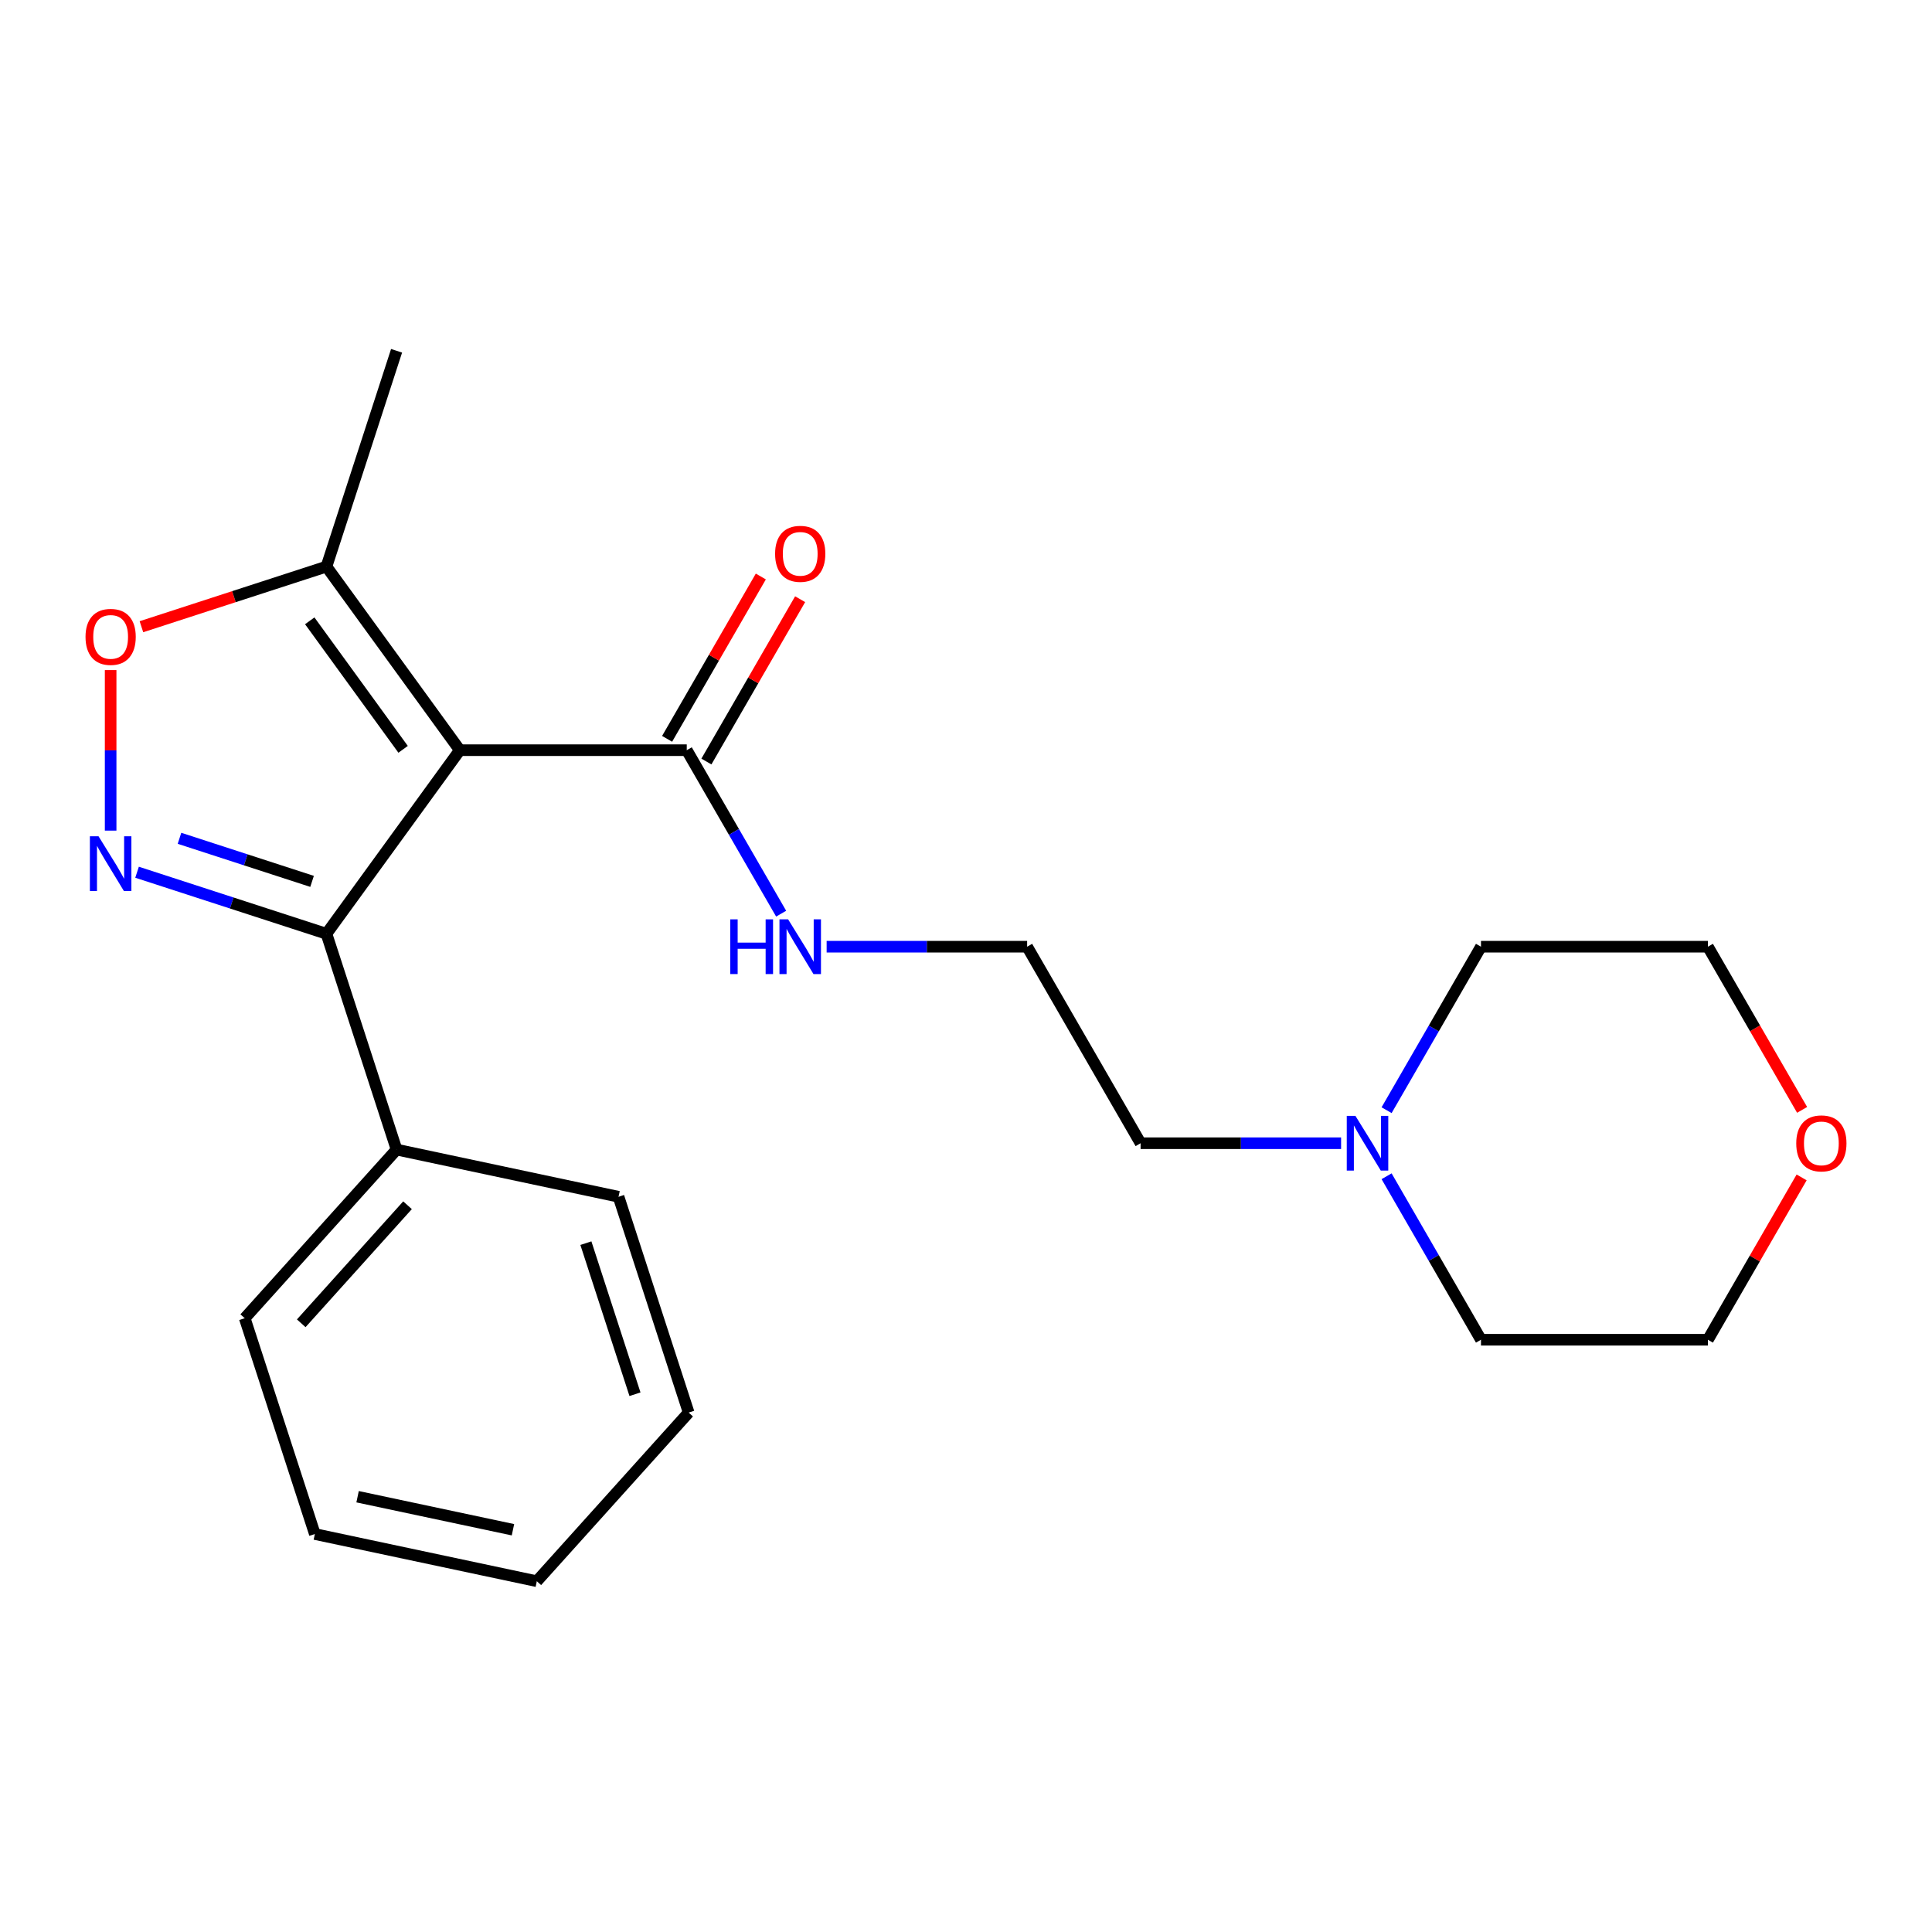<?xml version='1.0' encoding='iso-8859-1'?>
<svg version='1.1' baseProfile='full'
              xmlns='http://www.w3.org/2000/svg'
                      xmlns:rdkit='http://www.rdkit.org/xml'
                      xmlns:xlink='http://www.w3.org/1999/xlink'
                  xml:space='preserve'
width='1000px' height='1000px' viewBox='0 0 1000 1000'>
<!-- END OF HEADER -->
<rect style='opacity:1.0;fill:#FFFFFF;stroke:none' width='1000' height='1000' x='0' y='0'> </rect>
<path class='bond-1' d='M 238.009,388.294 L 168.971,483.317' style='fill:none;fill-rule:evenodd;stroke:#000000;stroke-width:6px;stroke-linecap:butt;stroke-linejoin:miter;stroke-opacity:1' />
<path class='bond-3' d='M 238.009,388.294 L 168.971,293.272' style='fill:none;fill-rule:evenodd;stroke:#000000;stroke-width:6px;stroke-linecap:butt;stroke-linejoin:miter;stroke-opacity:1' />
<path class='bond-3' d='M 208.648,387.848 L 160.322,321.333' style='fill:none;fill-rule:evenodd;stroke:#000000;stroke-width:6px;stroke-linecap:butt;stroke-linejoin:miter;stroke-opacity:1' />
<path class='bond-4' d='M 238.009,388.294 L 355.463,388.294' style='fill:none;fill-rule:evenodd;stroke:#000000;stroke-width:6px;stroke-linecap:butt;stroke-linejoin:miter;stroke-opacity:1' />
<path class='bond-0' d='M 70.941,451.465 L 119.956,467.391' style='fill:none;fill-rule:evenodd;stroke:#0000FF;stroke-width:6px;stroke-linecap:butt;stroke-linejoin:miter;stroke-opacity:1' />
<path class='bond-0' d='M 119.956,467.391 L 168.971,483.317' style='fill:none;fill-rule:evenodd;stroke:#000000;stroke-width:6px;stroke-linecap:butt;stroke-linejoin:miter;stroke-opacity:1' />
<path class='bond-0' d='M 92.905,433.902 L 127.215,445.05' style='fill:none;fill-rule:evenodd;stroke:#0000FF;stroke-width:6px;stroke-linecap:butt;stroke-linejoin:miter;stroke-opacity:1' />
<path class='bond-0' d='M 127.215,445.05 L 161.525,456.198' style='fill:none;fill-rule:evenodd;stroke:#000000;stroke-width:6px;stroke-linecap:butt;stroke-linejoin:miter;stroke-opacity:1' />
<path class='bond-22' d='M 57.265,429.925 L 57.265,388.381' style='fill:none;fill-rule:evenodd;stroke:#0000FF;stroke-width:6px;stroke-linecap:butt;stroke-linejoin:miter;stroke-opacity:1' />
<path class='bond-22' d='M 57.265,388.381 L 57.265,346.836' style='fill:none;fill-rule:evenodd;stroke:#FF0000;stroke-width:6px;stroke-linecap:butt;stroke-linejoin:miter;stroke-opacity:1' />
<path class='bond-6' d='M 168.971,483.317 L 205.266,595.023' style='fill:none;fill-rule:evenodd;stroke:#000000;stroke-width:6px;stroke-linecap:butt;stroke-linejoin:miter;stroke-opacity:1' />
<path class='bond-2' d='M 73.201,324.389 L 121.086,308.83' style='fill:none;fill-rule:evenodd;stroke:#FF0000;stroke-width:6px;stroke-linecap:butt;stroke-linejoin:miter;stroke-opacity:1' />
<path class='bond-2' d='M 121.086,308.83 L 168.971,293.272' style='fill:none;fill-rule:evenodd;stroke:#000000;stroke-width:6px;stroke-linecap:butt;stroke-linejoin:miter;stroke-opacity:1' />
<path class='bond-12' d='M 168.971,293.272 L 205.266,181.566' style='fill:none;fill-rule:evenodd;stroke:#000000;stroke-width:6px;stroke-linecap:butt;stroke-linejoin:miter;stroke-opacity:1' />
<path class='bond-7' d='M 365.635,394.167 L 389.89,352.156' style='fill:none;fill-rule:evenodd;stroke:#000000;stroke-width:6px;stroke-linecap:butt;stroke-linejoin:miter;stroke-opacity:1' />
<path class='bond-7' d='M 389.89,352.156 L 414.145,310.145' style='fill:none;fill-rule:evenodd;stroke:#FF0000;stroke-width:6px;stroke-linecap:butt;stroke-linejoin:miter;stroke-opacity:1' />
<path class='bond-7' d='M 345.291,382.422 L 369.546,340.41' style='fill:none;fill-rule:evenodd;stroke:#000000;stroke-width:6px;stroke-linecap:butt;stroke-linejoin:miter;stroke-opacity:1' />
<path class='bond-7' d='M 369.546,340.41 L 393.801,298.399' style='fill:none;fill-rule:evenodd;stroke:#FF0000;stroke-width:6px;stroke-linecap:butt;stroke-linejoin:miter;stroke-opacity:1' />
<path class='bond-8' d='M 355.463,388.294 L 379.891,430.605' style='fill:none;fill-rule:evenodd;stroke:#000000;stroke-width:6px;stroke-linecap:butt;stroke-linejoin:miter;stroke-opacity:1' />
<path class='bond-8' d='M 379.891,430.605 L 404.32,472.916' style='fill:none;fill-rule:evenodd;stroke:#0000FF;stroke-width:6px;stroke-linecap:butt;stroke-linejoin:miter;stroke-opacity:1' />
<path class='bond-5' d='M 694.15,591.731 L 642.261,591.731' style='fill:none;fill-rule:evenodd;stroke:#0000FF;stroke-width:6px;stroke-linecap:butt;stroke-linejoin:miter;stroke-opacity:1' />
<path class='bond-5' d='M 642.261,591.731 L 590.372,591.731' style='fill:none;fill-rule:evenodd;stroke:#000000;stroke-width:6px;stroke-linecap:butt;stroke-linejoin:miter;stroke-opacity:1' />
<path class='bond-13' d='M 717.697,574.635 L 742.125,532.324' style='fill:none;fill-rule:evenodd;stroke:#0000FF;stroke-width:6px;stroke-linecap:butt;stroke-linejoin:miter;stroke-opacity:1' />
<path class='bond-13' d='M 742.125,532.324 L 766.553,490.013' style='fill:none;fill-rule:evenodd;stroke:#000000;stroke-width:6px;stroke-linecap:butt;stroke-linejoin:miter;stroke-opacity:1' />
<path class='bond-14' d='M 717.697,608.828 L 742.125,651.139' style='fill:none;fill-rule:evenodd;stroke:#0000FF;stroke-width:6px;stroke-linecap:butt;stroke-linejoin:miter;stroke-opacity:1' />
<path class='bond-14' d='M 742.125,651.139 L 766.553,693.45' style='fill:none;fill-rule:evenodd;stroke:#000000;stroke-width:6px;stroke-linecap:butt;stroke-linejoin:miter;stroke-opacity:1' />
<path class='bond-17' d='M 205.266,595.023 L 126.674,682.308' style='fill:none;fill-rule:evenodd;stroke:#000000;stroke-width:6px;stroke-linecap:butt;stroke-linejoin:miter;stroke-opacity:1' />
<path class='bond-17' d='M 210.934,623.834 L 155.92,684.934' style='fill:none;fill-rule:evenodd;stroke:#000000;stroke-width:6px;stroke-linecap:butt;stroke-linejoin:miter;stroke-opacity:1' />
<path class='bond-18' d='M 205.266,595.023 L 320.154,619.443' style='fill:none;fill-rule:evenodd;stroke:#000000;stroke-width:6px;stroke-linecap:butt;stroke-linejoin:miter;stroke-opacity:1' />
<path class='bond-10' d='M 427.867,490.013 L 479.756,490.013' style='fill:none;fill-rule:evenodd;stroke:#0000FF;stroke-width:6px;stroke-linecap:butt;stroke-linejoin:miter;stroke-opacity:1' />
<path class='bond-10' d='M 479.756,490.013 L 531.645,490.013' style='fill:none;fill-rule:evenodd;stroke:#000000;stroke-width:6px;stroke-linecap:butt;stroke-linejoin:miter;stroke-opacity:1' />
<path class='bond-9' d='M 932.518,609.428 L 908.263,651.439' style='fill:none;fill-rule:evenodd;stroke:#FF0000;stroke-width:6px;stroke-linecap:butt;stroke-linejoin:miter;stroke-opacity:1' />
<path class='bond-9' d='M 908.263,651.439 L 884.008,693.45' style='fill:none;fill-rule:evenodd;stroke:#000000;stroke-width:6px;stroke-linecap:butt;stroke-linejoin:miter;stroke-opacity:1' />
<path class='bond-24' d='M 932.772,574.475 L 908.39,532.244' style='fill:none;fill-rule:evenodd;stroke:#FF0000;stroke-width:6px;stroke-linecap:butt;stroke-linejoin:miter;stroke-opacity:1' />
<path class='bond-24' d='M 908.39,532.244 L 884.008,490.013' style='fill:none;fill-rule:evenodd;stroke:#000000;stroke-width:6px;stroke-linecap:butt;stroke-linejoin:miter;stroke-opacity:1' />
<path class='bond-11' d='M 531.645,490.013 L 590.372,591.731' style='fill:none;fill-rule:evenodd;stroke:#000000;stroke-width:6px;stroke-linecap:butt;stroke-linejoin:miter;stroke-opacity:1' />
<path class='bond-16' d='M 766.553,490.013 L 884.008,490.013' style='fill:none;fill-rule:evenodd;stroke:#000000;stroke-width:6px;stroke-linecap:butt;stroke-linejoin:miter;stroke-opacity:1' />
<path class='bond-15' d='M 766.553,693.45 L 884.008,693.45' style='fill:none;fill-rule:evenodd;stroke:#000000;stroke-width:6px;stroke-linecap:butt;stroke-linejoin:miter;stroke-opacity:1' />
<path class='bond-20' d='M 126.674,682.308 L 162.969,794.014' style='fill:none;fill-rule:evenodd;stroke:#000000;stroke-width:6px;stroke-linecap:butt;stroke-linejoin:miter;stroke-opacity:1' />
<path class='bond-19' d='M 320.154,619.443 L 356.449,731.149' style='fill:none;fill-rule:evenodd;stroke:#000000;stroke-width:6px;stroke-linecap:butt;stroke-linejoin:miter;stroke-opacity:1' />
<path class='bond-19' d='M 303.257,643.458 L 328.664,721.652' style='fill:none;fill-rule:evenodd;stroke:#000000;stroke-width:6px;stroke-linecap:butt;stroke-linejoin:miter;stroke-opacity:1' />
<path class='bond-21' d='M 356.449,731.149 L 277.857,818.434' style='fill:none;fill-rule:evenodd;stroke:#000000;stroke-width:6px;stroke-linecap:butt;stroke-linejoin:miter;stroke-opacity:1' />
<path class='bond-23' d='M 162.969,794.014 L 277.857,818.434' style='fill:none;fill-rule:evenodd;stroke:#000000;stroke-width:6px;stroke-linecap:butt;stroke-linejoin:miter;stroke-opacity:1' />
<path class='bond-23' d='M 185.086,774.699 L 265.508,791.794' style='fill:none;fill-rule:evenodd;stroke:#000000;stroke-width:6px;stroke-linecap:butt;stroke-linejoin:miter;stroke-opacity:1' />
<path  class='atom-1' d='M 51.005 432.861
L 60.285 447.861
Q 61.205 449.341, 62.685 452.021
Q 64.165 454.701, 64.245 454.861
L 64.245 432.861
L 68.005 432.861
L 68.005 461.181
L 64.125 461.181
L 54.165 444.781
Q 53.005 442.861, 51.765 440.661
Q 50.565 438.461, 50.205 437.781
L 50.205 461.181
L 46.525 461.181
L 46.525 432.861
L 51.005 432.861
' fill='#0000FF'/>
<path  class='atom-3' d='M 44.265 329.647
Q 44.265 322.847, 47.625 319.047
Q 50.985 315.247, 57.265 315.247
Q 63.545 315.247, 66.905 319.047
Q 70.265 322.847, 70.265 329.647
Q 70.265 336.527, 66.865 340.447
Q 63.465 344.327, 57.265 344.327
Q 51.025 344.327, 47.625 340.447
Q 44.265 336.567, 44.265 329.647
M 57.265 341.127
Q 61.585 341.127, 63.905 338.247
Q 66.265 335.327, 66.265 329.647
Q 66.265 324.087, 63.905 321.287
Q 61.585 318.447, 57.265 318.447
Q 52.945 318.447, 50.585 321.247
Q 48.265 324.047, 48.265 329.647
Q 48.265 335.367, 50.585 338.247
Q 52.945 341.127, 57.265 341.127
' fill='#FF0000'/>
<path  class='atom-6' d='M 701.566 577.571
L 710.846 592.571
Q 711.766 594.051, 713.246 596.731
Q 714.726 599.411, 714.806 599.571
L 714.806 577.571
L 718.566 577.571
L 718.566 605.891
L 714.686 605.891
L 704.726 589.491
Q 703.566 587.571, 702.326 585.371
Q 701.126 583.171, 700.766 582.491
L 700.766 605.891
L 697.086 605.891
L 697.086 577.571
L 701.566 577.571
' fill='#0000FF'/>
<path  class='atom-8' d='M 401.19 286.656
Q 401.19 279.856, 404.55 276.056
Q 407.91 272.256, 414.19 272.256
Q 420.47 272.256, 423.83 276.056
Q 427.19 279.856, 427.19 286.656
Q 427.19 293.536, 423.79 297.456
Q 420.39 301.336, 414.19 301.336
Q 407.95 301.336, 404.55 297.456
Q 401.19 293.576, 401.19 286.656
M 414.19 298.136
Q 418.51 298.136, 420.83 295.256
Q 423.19 292.336, 423.19 286.656
Q 423.19 281.096, 420.83 278.296
Q 418.51 275.456, 414.19 275.456
Q 409.87 275.456, 407.51 278.256
Q 405.19 281.056, 405.19 286.656
Q 405.19 292.376, 407.51 295.256
Q 409.87 298.136, 414.19 298.136
' fill='#FF0000'/>
<path  class='atom-9' d='M 377.97 475.853
L 381.81 475.853
L 381.81 487.893
L 396.29 487.893
L 396.29 475.853
L 400.13 475.853
L 400.13 504.173
L 396.29 504.173
L 396.29 491.093
L 381.81 491.093
L 381.81 504.173
L 377.97 504.173
L 377.97 475.853
' fill='#0000FF'/>
<path  class='atom-9' d='M 407.93 475.853
L 417.21 490.853
Q 418.13 492.333, 419.61 495.013
Q 421.09 497.693, 421.17 497.853
L 421.17 475.853
L 424.93 475.853
L 424.93 504.173
L 421.05 504.173
L 411.09 487.773
Q 409.93 485.853, 408.69 483.653
Q 407.49 481.453, 407.13 480.773
L 407.13 504.173
L 403.45 504.173
L 403.45 475.853
L 407.93 475.853
' fill='#0000FF'/>
<path  class='atom-10' d='M 929.735 591.811
Q 929.735 585.011, 933.095 581.211
Q 936.455 577.411, 942.735 577.411
Q 949.015 577.411, 952.375 581.211
Q 955.735 585.011, 955.735 591.811
Q 955.735 598.691, 952.335 602.611
Q 948.935 606.491, 942.735 606.491
Q 936.495 606.491, 933.095 602.611
Q 929.735 598.731, 929.735 591.811
M 942.735 603.291
Q 947.055 603.291, 949.375 600.411
Q 951.735 597.491, 951.735 591.811
Q 951.735 586.251, 949.375 583.451
Q 947.055 580.611, 942.735 580.611
Q 938.415 580.611, 936.055 583.411
Q 933.735 586.211, 933.735 591.811
Q 933.735 597.531, 936.055 600.411
Q 938.415 603.291, 942.735 603.291
' fill='#FF0000'/>
</svg>
